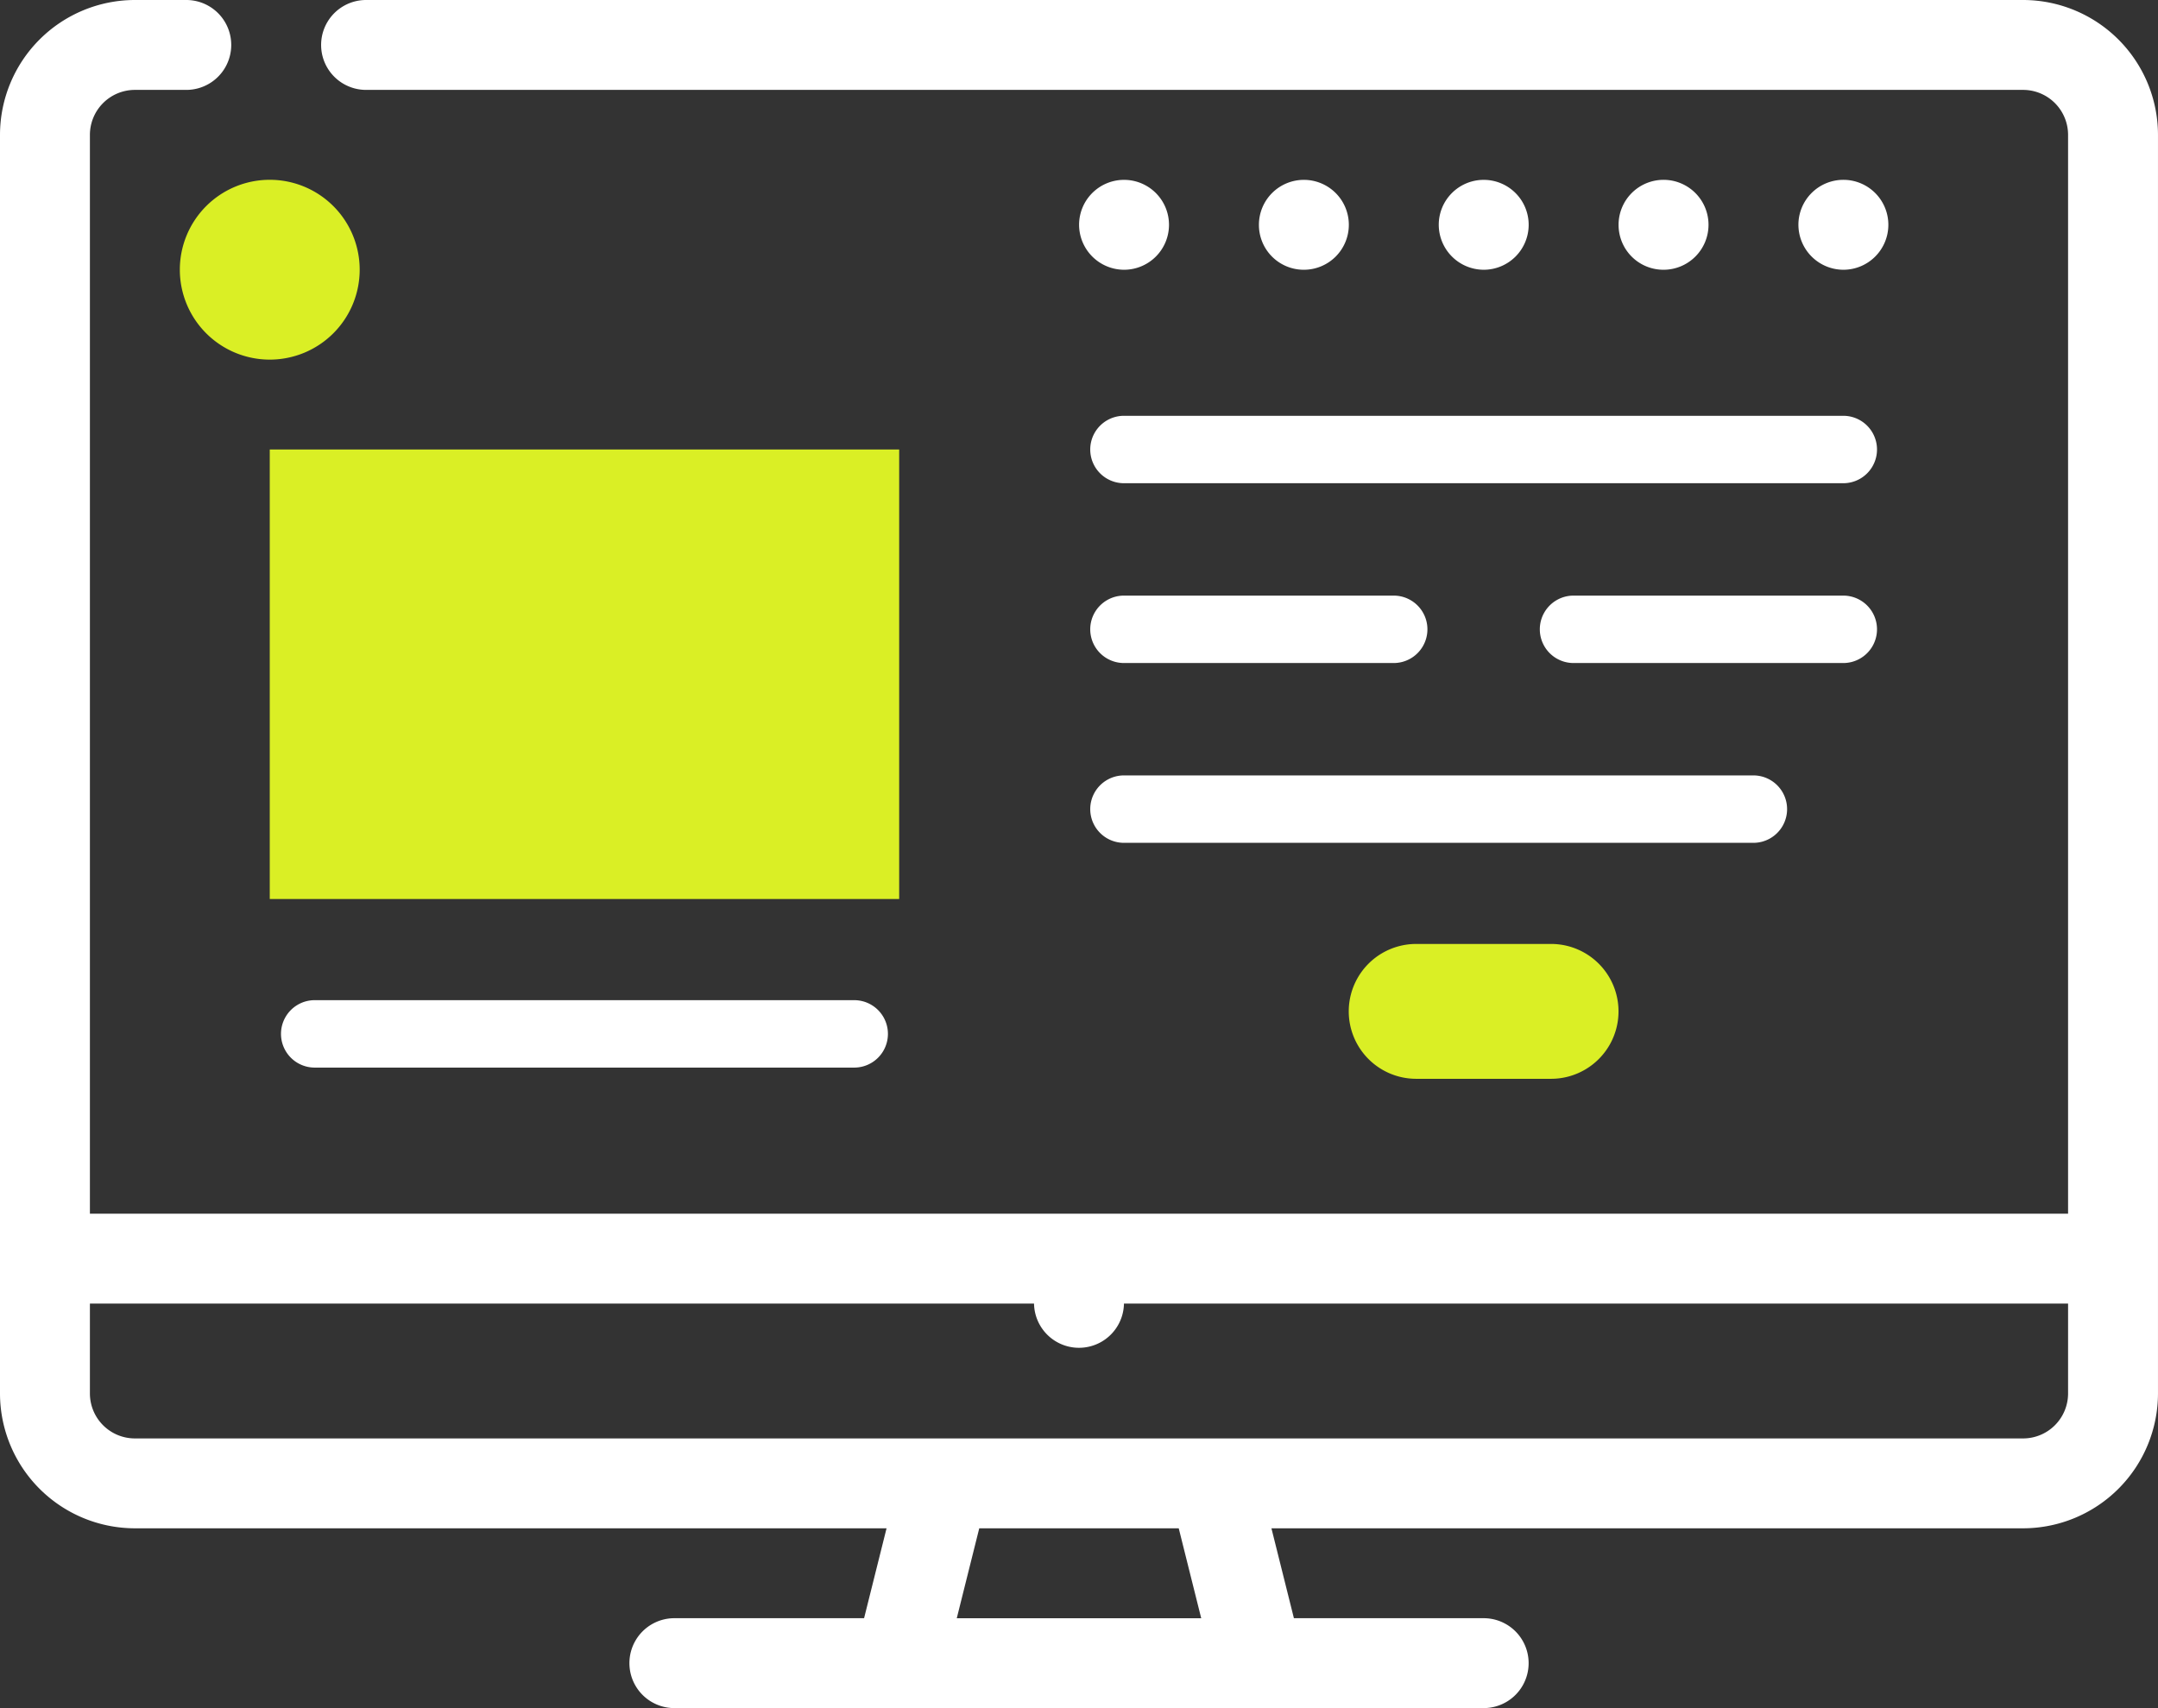 <svg xmlns="http://www.w3.org/2000/svg" xmlns:xlink="http://www.w3.org/1999/xlink" id="Group_2909" data-name="Group 2909" width="174.922" height="138.48" viewBox="0 0 174.922 138.48"><rect x="0" y="0" width="174.922" height="138.48" fill="#333333" stroke="none"/><defs><clipPath id="clip-path"><rect id="Rectangle_19" data-name="Rectangle 19" width="174.922" height="138.48" fill="none"></rect></clipPath></defs><g id="Group_2908" data-name="Group 2908" clip-path="url(#clip-path)"><path id="Path_1" data-name="Path 1" d="M163.989,0H29.673a3.644,3.644,0,1,0,0,7.288H163.989a3.648,3.648,0,0,1,3.644,3.644V98.393H7.288V10.932a3.648,3.648,0,0,1,3.644-3.644H15.1A3.644,3.644,0,1,0,15.1,0H10.932A10.944,10.944,0,0,0,0,10.932V112.97A10.944,10.944,0,0,0,10.932,123.9h60.93l-1.822,7.288H54.663a3.644,3.644,0,1,0,0,7.288h65.6a3.644,3.644,0,1,0,0-7.288H104.881l-1.822-7.288h60.93a10.945,10.945,0,0,0,10.932-10.933V10.932A10.944,10.944,0,0,0,163.989,0M97.368,131.191H77.553l1.822-7.288H95.546Zm70.265-18.221a3.647,3.647,0,0,1-3.644,3.644H10.932a3.647,3.647,0,0,1-3.644-3.644v-7.288H83.816a3.645,3.645,0,0,0,7.289,0h76.528Z" fill="#fff"></path><path id="Path_2" data-name="Path 2" d="M145.775,18.225a3.645,3.645,0,1,1,3.644,3.644,3.656,3.656,0,0,1-3.644-3.644m-14.577,0a3.645,3.645,0,1,1,3.645,3.644,3.633,3.633,0,0,1-3.645-3.644m-14.576,0a3.644,3.644,0,1,1,3.644,3.644,3.655,3.655,0,0,1-3.644-3.644m-14.577,0a3.644,3.644,0,1,1,3.644,3.644,3.633,3.633,0,0,1-3.644-3.644m-14.577,0a3.644,3.644,0,1,1,3.644,3.644,3.656,3.656,0,0,1-3.644-3.644" fill="#fff"></path><path id="Path_3" data-name="Path 3" d="M149.412,39.175H91.105a2.733,2.733,0,1,1,0-5.466h58.307a2.733,2.733,0,1,1,0,5.466" fill="#fff"></path><path id="Path_4" data-name="Path 4" d="M149.412,53.752H127.547a2.733,2.733,0,0,1,0-5.466h21.865a2.733,2.733,0,1,1,0,5.466m-36.442,0H91.105a2.733,2.733,0,1,1,0-5.466H112.97a2.733,2.733,0,1,1,0,5.466" fill="#fff"></path><path id="Path_5" data-name="Path 5" d="M142.124,68.329H91.105a2.733,2.733,0,0,1,0-5.466h51.019a2.733,2.733,0,0,1,0,5.466" fill="#fff"></path><path id="Path_6" data-name="Path 6" d="M69.24,86.55H25.51a2.733,2.733,0,1,1,0-5.466H69.24a2.733,2.733,0,0,1,0,5.466" fill="#fff"></path><path id="Path_7" data-name="Path 7" d="M29.155,21.864a7.289,7.289,0,1,1-7.288-7.288,7.288,7.288,0,0,1,7.288,7.288" fill="#daef25"></path><rect id="Rectangle_18" data-name="Rectangle 18" width="51.019" height="36.442" transform="translate(21.866 36.441)" fill="#daef25"></rect><path id="Path_8" data-name="Path 8" d="M125.726,87.459H114.793a5.466,5.466,0,0,1,0-10.933h10.933a5.466,5.466,0,0,1,0,10.933" fill="#daef25"></path></g></svg>